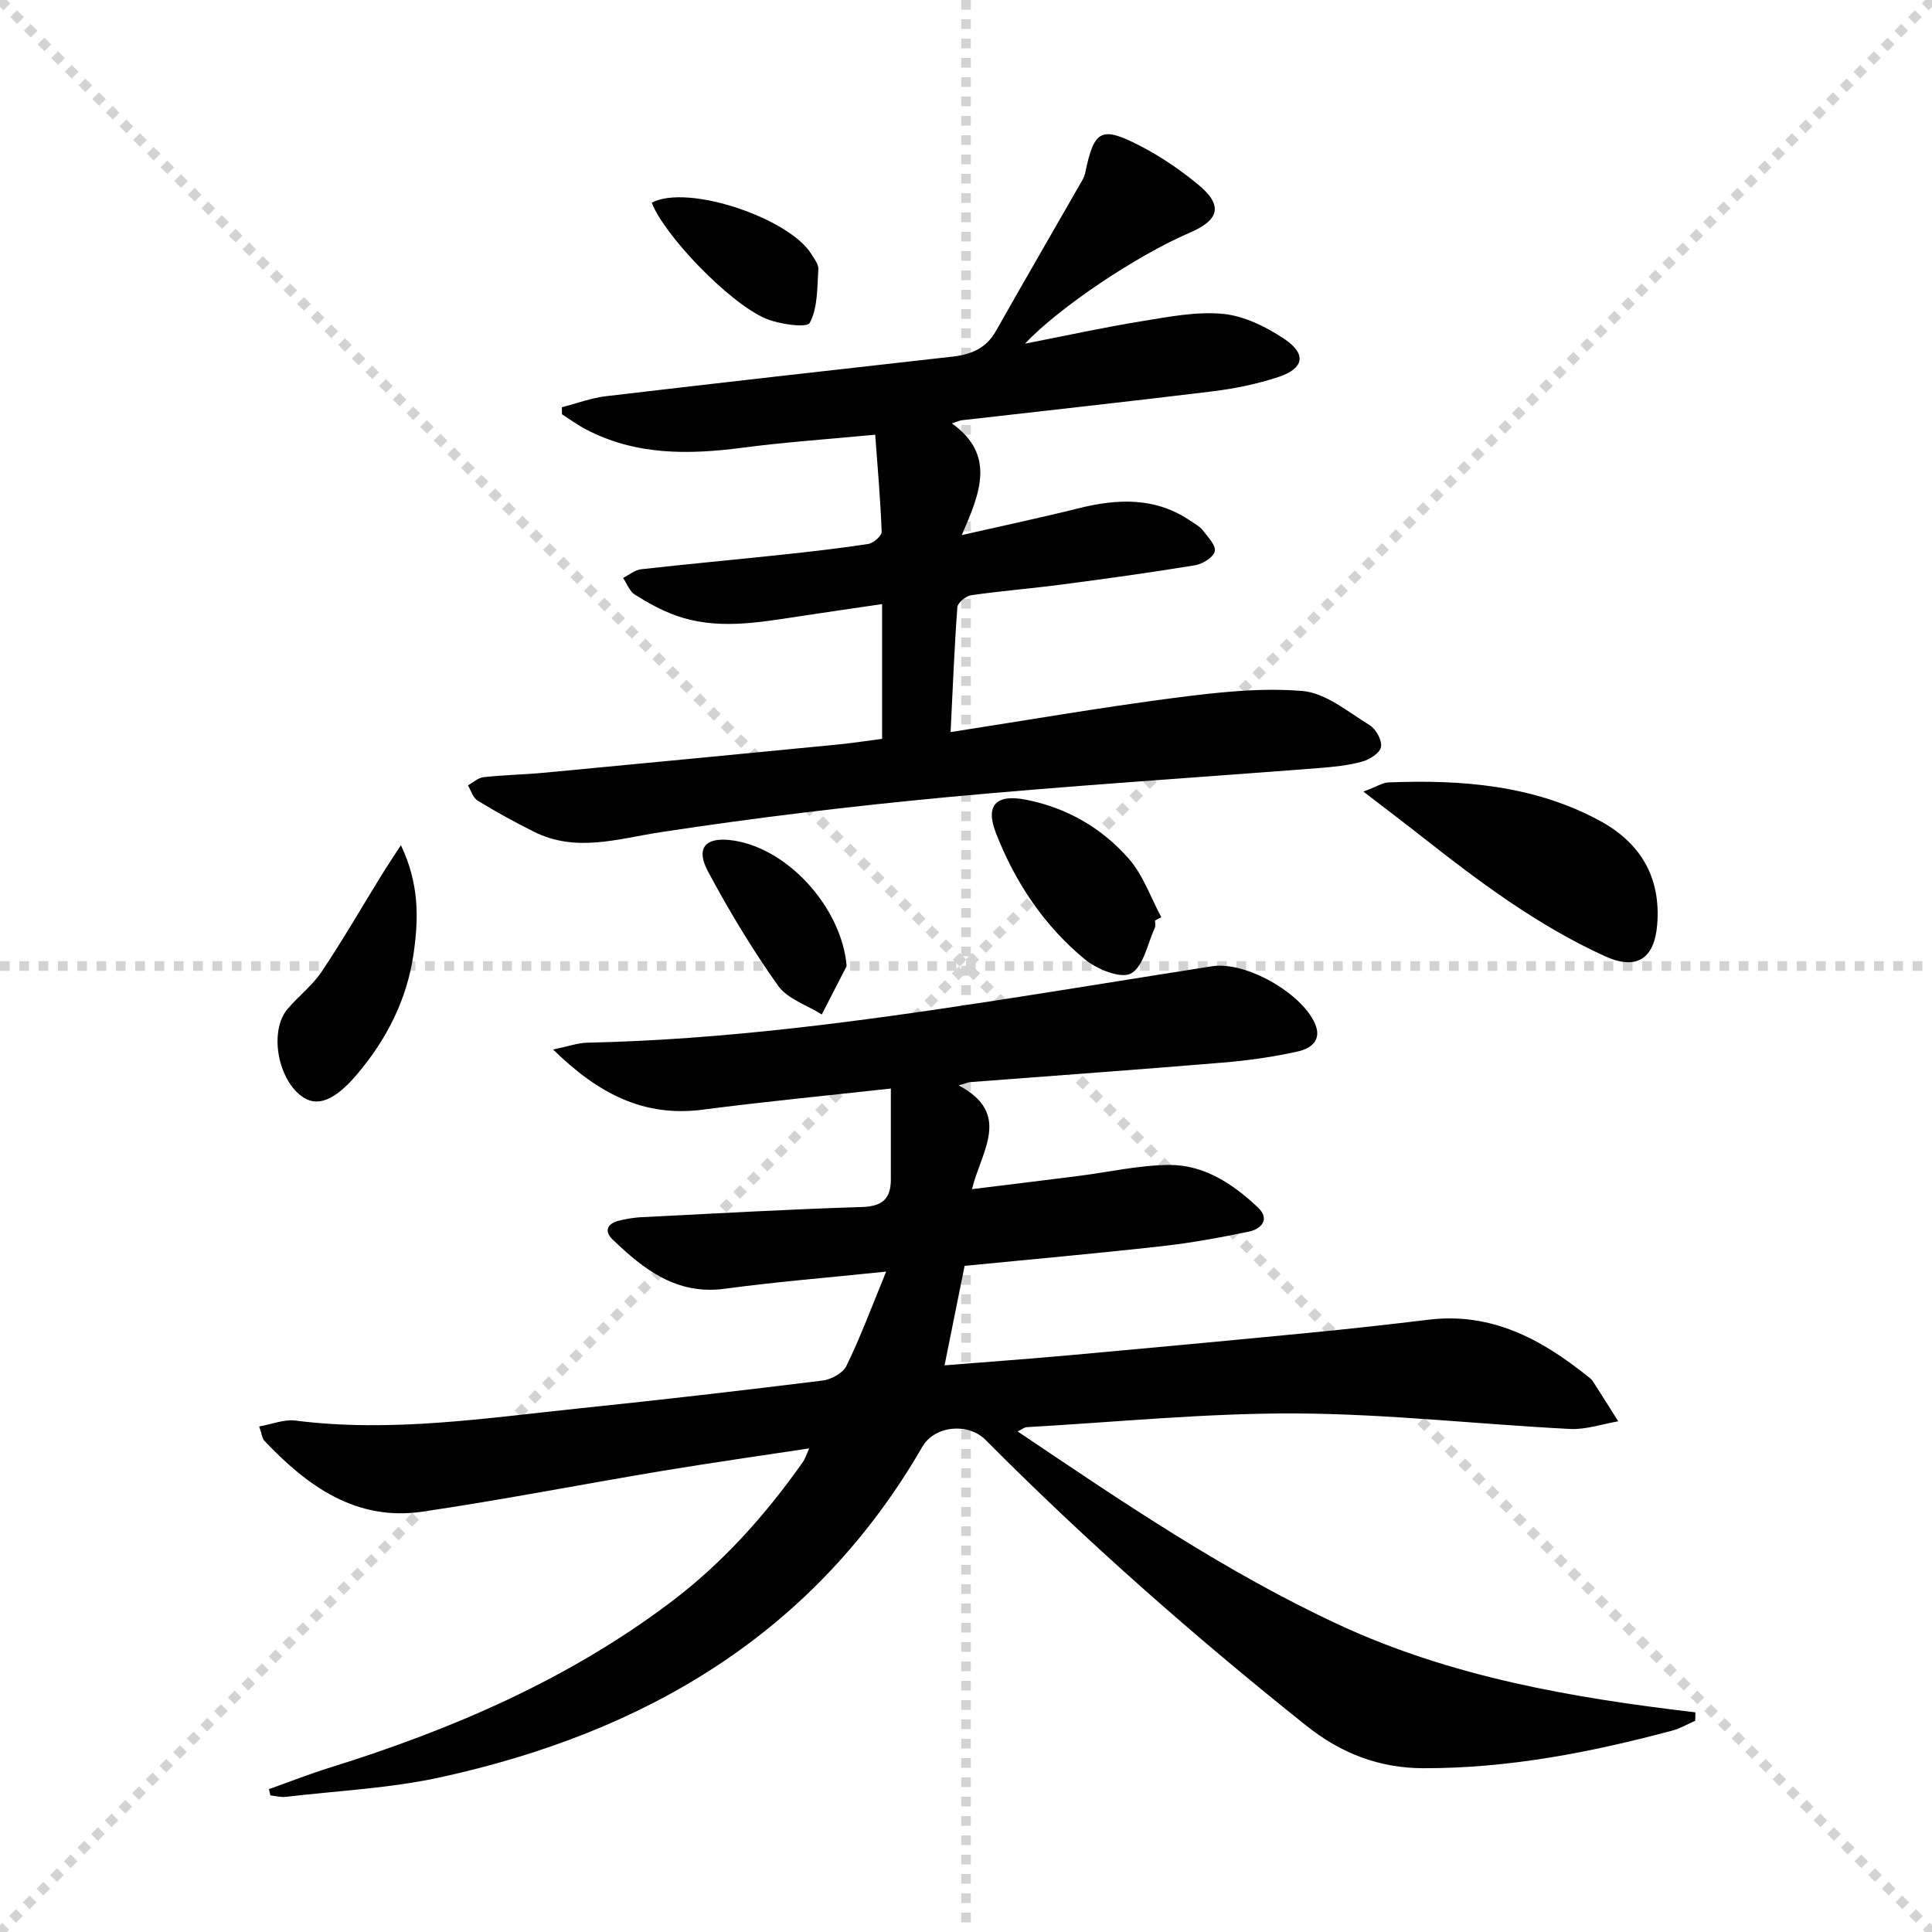 <svg enable-background="new 0 0 400 400" viewBox="0 0 400 400" xmlns="http://www.w3.org/2000/svg"><g stroke="lightgray" stroke-dasharray="1,1" stroke-width="1" transform="scale(2, 2)"><line x1="0" y1="0" x2="200" y2="200"></line><line x1="200" y1="0" x2="0" y2="200"></line><line x1="100" y1="0" x2="100" y2="200"></line><line x1="0" y1="100" x2="200" y2="100"></line></g><g fill="#010000"><path d="m183.47 263.27c-12.33 1.28-22.9 2.13-33.4 3.55-9.99 1.35-16.77-3.99-23.23-10.19-1.85-1.77-1.07-3.34 1.35-3.92 1.44-.34 2.93-.61 4.41-.69 15.29-.77 30.57-1.65 45.86-2.12 4.26-.13 5.99-1.74 5.98-5.75 0-6.07 0-12.14 0-18.78-13.55 1.5-26.25 2.72-38.9 4.37-12.12 1.58-21.52-3.15-31.03-12.45 3.23-.67 5.13-1.37 7.05-1.41 28.32-.61 56.32-4.38 84.25-8.68 15.06-2.32 30.1-4.8 45.16-7.15 6.84-1.07 18.37 5.42 21.24 11.79 1.63 3.61-.92 5.26-3.42 5.83-5.16 1.17-10.46 1.9-15.74 2.34-17.39 1.45-34.79 2.69-52.18 4.03-.43.03-.85.24-2.38.68 11.08 5.89 4.68 13.54 2.75 21.48 7.64-.94 14.81-1.81 21.97-2.72 6.26-.79 12.5-2.23 18.76-2.29 7.31-.08 13.31 3.93 18.47 8.8 2.55 2.41.75 4.46-1.9 5.01-5.99 1.24-12.03 2.35-18.1 3.02-13.52 1.51-27.07 2.72-40.73 4.06-1.39 6.92-2.72 13.52-4.15 20.6 9.16-.74 17.74-1.35 26.3-2.13 16.55-1.5 33.1-3.04 49.64-4.65 8.11-.79 16.2-1.69 24.28-2.67 12.92-1.57 23.26 3.97 32.86 11.67.39.31.84.61 1.1 1.01 1.79 2.77 3.54 5.57 5.3 8.36-3.33.56-6.7 1.75-9.99 1.58-18.91-.97-37.81-3.12-56.72-3.21-18.59-.09-37.18 1.79-55.77 2.84-.44.02-.86.39-1.87.88 21.7 14.62 42.98 29.09 66.44 39.99 23.36 10.85 48.45 15.19 73.88 18.17-.01.58-.02 1.16-.03 1.74-1.58.69-3.1 1.6-4.75 2.04-16.9 4.52-33.98 7.84-51.57 7.79-9.15-.03-17.04-3.08-24.25-8.84-23.19-18.51-45.44-38.06-66.35-59.13-3.61-3.63-10.56-2.98-13.1 1.42-22.36 38.68-57.33 59.13-99.72 68.42-10.48 2.3-21.37 2.79-32.07 4.06-1.04.12-2.12-.19-3.19-.3-.1-.43-.19-.87-.29-1.3 4.24-1.51 8.43-3.16 12.72-4.49 25.22-7.87 49.26-18.21 70.49-34.24 10.72-8.09 19.58-18.01 27.31-28.97.46-.65.69-1.45 1.33-2.85-10.54 1.61-20.52 3.01-30.46 4.67-16.54 2.76-33 5.98-49.58 8.43-13.76 2.03-23.84-5.26-32.74-14.64-.49-.52-.55-1.45-1.1-3 2.77-.49 5.19-1.51 7.46-1.22 19.89 2.54 39.52-.52 59.18-2.56 16.69-1.73 33.35-3.66 50-5.72 1.79-.22 4.22-1.54 4.94-3.03 2.92-5.98 5.24-12.24 8.23-19.53z"/><path d="m182.63 152.97c0-9.61 0-18.4 0-27.9-5.91.87-11.56 1.68-17.2 2.54-8.55 1.3-17.14 2.86-25.6-.21-2.94-1.06-5.74-2.62-8.39-4.29-1.1-.69-1.64-2.27-2.44-3.45 1.24-.62 2.43-1.65 3.72-1.8 9.57-1.08 19.17-1.95 28.75-2.97 6.11-.65 12.23-1.34 18.3-2.27 1.07-.17 2.8-1.68 2.77-2.52-.24-6.58-.83-13.14-1.34-20.1-9.65.92-18.58 1.53-27.43 2.69-11.21 1.47-22.17 1.62-32.51-3.82-1.71-.9-3.28-2.06-4.91-3.1-.01-.49-.01-.97-.02-1.46 3.04-.78 6.04-1.91 9.13-2.28 23.92-2.82 47.85-5.51 71.79-8.2 3.79-.43 6.91-1.7 8.92-5.25 5.94-10.51 12-20.95 18-31.43.24-.43.42-.92.52-1.4 1.86-8.95 3.3-9.76 11.67-5.39 4.09 2.14 7.99 4.81 11.57 7.74 5.3 4.33 4.67 7.38-1.61 10.08-10.84 4.65-26.94 15.36-34.11 22.97 8.66-1.69 16.45-3.4 24.31-4.67 5.54-.9 11.26-2.03 16.75-1.49 4.34.43 8.84 2.66 12.57 5.14 4.74 3.16 4.19 6.16-1.2 7.94-4.37 1.44-8.98 2.38-13.56 2.95-17.31 2.12-34.64 4-51.97 5.99-.42.05-.82.26-2.03.65 9.14 6.56 5.83 14.41 2.05 23.12 8.83-2.01 16.49-3.62 24.08-5.52 8.19-2.05 16.09-2.39 23.42 2.68.82.57 1.78 1.05 2.36 1.81 1.05 1.38 2.78 3.14 2.52 4.39-.25 1.22-2.52 2.63-4.08 2.89-9.17 1.51-18.37 2.78-27.59 3.99-6.26.82-12.56 1.32-18.8 2.22-1.08.16-2.76 1.55-2.83 2.47-.62 8.42-.95 16.86-1.4 25.86 15.85-2.46 31.01-5.09 46.26-7.07 8.8-1.14 17.8-2.17 26.57-1.44 4.84.4 9.48 4.35 13.96 7.1 1.3.8 2.57 3.14 2.32 4.5-.22 1.24-2.38 2.61-3.92 3.03-2.85.79-5.87 1.08-8.84 1.32-25.68 2.01-51.39 3.63-77.03 6.03-19.83 1.86-39.64 4.24-59.33 7.25-8.89 1.36-17.5 4.27-26.22-.07-4-1.99-7.92-4.16-11.73-6.48-.94-.58-1.33-2.07-1.97-3.14 1.08-.59 2.13-1.58 3.26-1.7 4.29-.46 8.62-.54 12.92-.95 19.84-1.87 39.68-3.79 59.52-5.72 3.29-.29 6.56-.8 10.05-1.26z"/><path d="m282.27 163.89c2.86-1.07 4.02-1.86 5.2-1.9 15.1-.6 29.95.54 43.59 7.85 8.53 4.57 12.86 11.71 12.04 21.65-.58 7.07-4.33 9.44-10.8 6.49-14.04-6.39-26.26-15.58-38.3-25.06-3.47-2.73-6.99-5.39-11.73-9.03z"/><path d="m83 174.98c3.87 8.12 3.66 15.36 2.62 22.53-1.36 9.42-5.55 17.65-11.7 24.92-4.65 5.49-8.38 6.96-11.64 4.41-4.92-3.84-6.48-13.51-2.76-17.92 2.25-2.66 5.14-4.86 7.06-7.72 4.33-6.46 8.22-13.21 12.31-19.83 1.14-1.86 2.35-3.67 4.11-6.39z"/><path d="m239.13 190.59c0 .5.16 1.07-.03 1.48-1.53 3.33-2.34 8.04-4.95 9.48-2.08 1.15-7.05-.88-9.55-2.94-8.46-6.97-14.47-16-18.42-26.19-2.26-5.82.16-8.05 6.28-6.84 8.47 1.67 15.64 5.85 21.21 12.17 3 3.4 4.56 8.06 6.77 12.15-.43.23-.87.46-1.31.69z"/><path d="m175.29 200.02c-1.72 3.34-3.43 6.68-5.15 10.01-3.08-1.94-7.1-3.21-9.05-5.95-5.35-7.53-10.15-15.51-14.51-23.66-2.55-4.78-.6-7.05 4.5-6.5 11.75 1.26 23.21 13.94 24.21 26.1z"/><path d="m134.93 41.96c7.55-3.95 28.54 3.28 33.05 10.64.6.99 1.52 2.11 1.45 3.12-.26 3.8-.09 7.99-1.78 11.13-.58 1.09-6.42.3-9.27-.96-7.74-3.43-20.91-17.3-23.45-23.93z"/></g></svg>